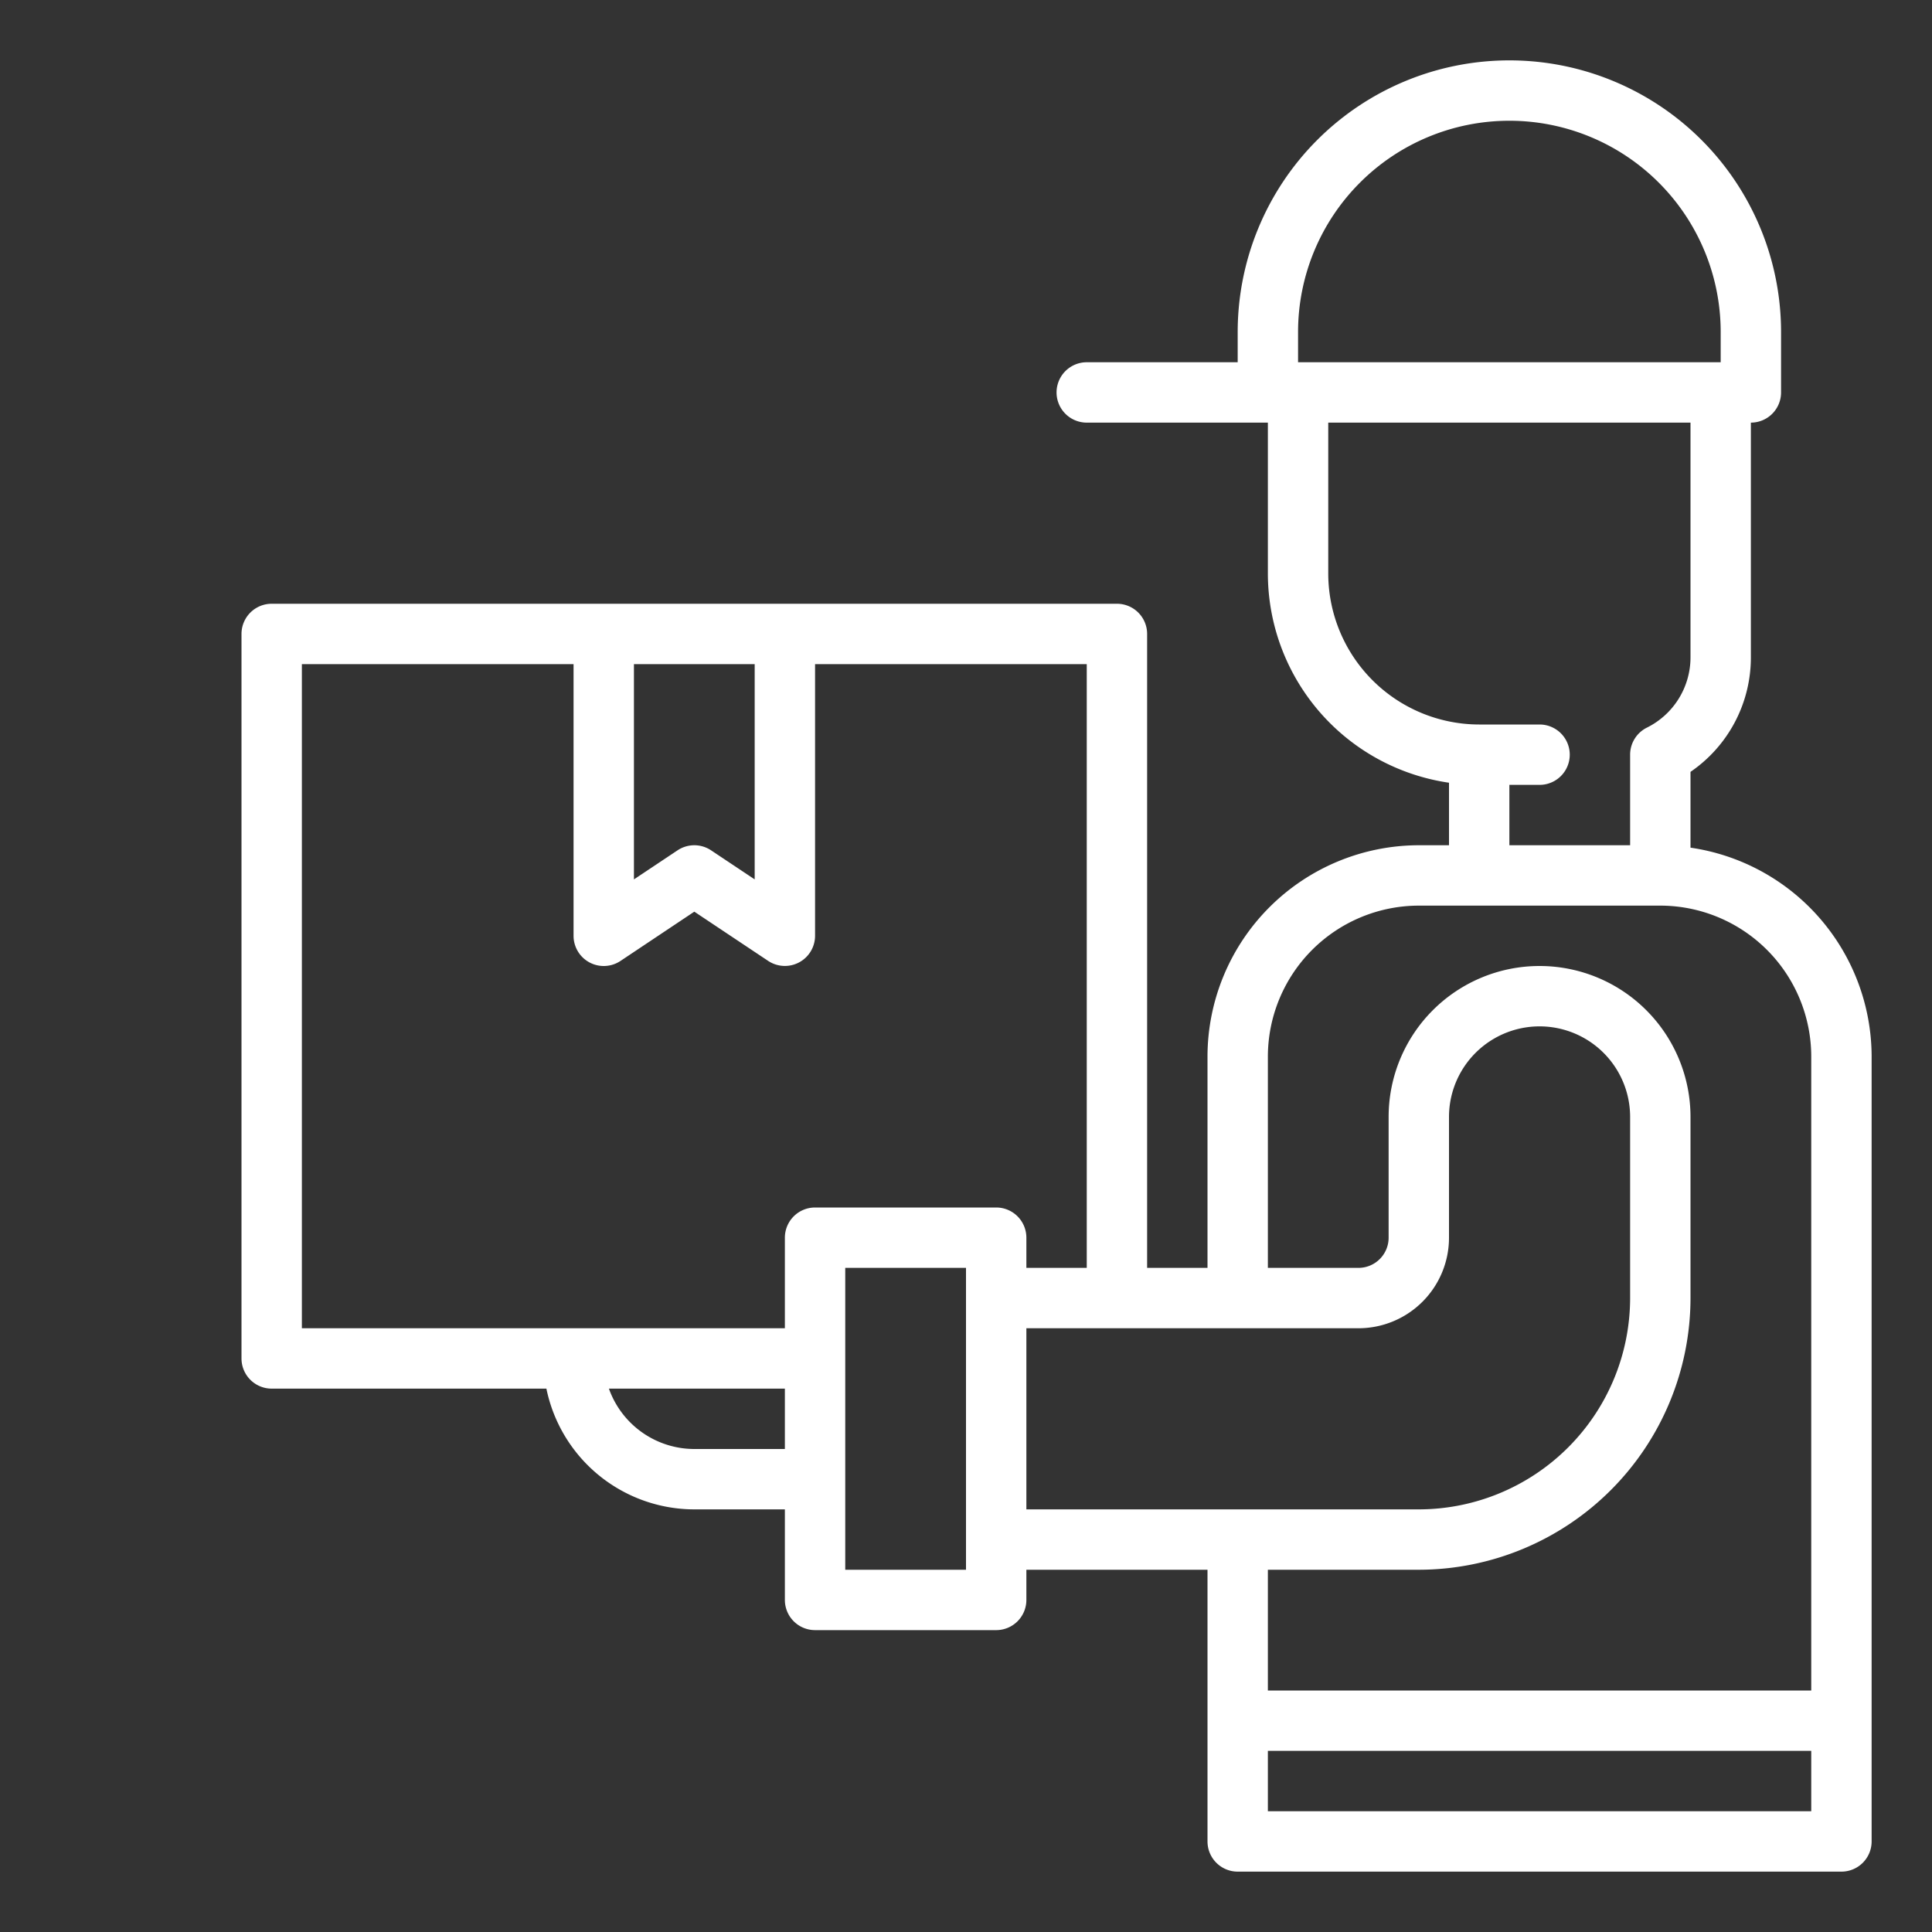 <?xml version="1.0"?>
<svg xmlns="http://www.w3.org/2000/svg" viewBox="0 0 64 64" width="50" height="50" fill="#ffffff"><rect x="0" y="0" width="64" height="64" fill="#333333" stroke="none"/><g id="Delivery"><path d="M56,28.08V25.569a4.59,4.59,0,0,0,2-3.8V14a1,1,0,0,0,1-1V11a9,9,0,0,0-18,0v1H36a1,1,0,0,0,0,2h6v5a7.011,7.011,0,0,0,6,6.929V28H47a7.008,7.008,0,0,0-7,7v7H38V21a1,1,0,0,0-1-1H9a1,1,0,0,0-1,1V45a1,1,0,0,0,1,1h9.1A5.009,5.009,0,0,0,23,50h3v3a1,1,0,0,0,1,1h6a1,1,0,0,0,1-1V52h6v9a1,1,0,0,0,1,1H61a1,1,0,0,0,1-1V35A7.006,7.006,0,0,0,56,28.08ZM43,11a7,7,0,0,1,14,0v1H43Zm8,13H49a5.006,5.006,0,0,1-5-5V14H56v7.764a2.6,2.6,0,0,1-1.447,2.341A1,1,0,0,0,54,25v3H50V26h1a1,1,0,0,0,0-2ZM25,22v7.131l-1.445-.963a1,1,0,0,0-1.11,0L21,29.131V22ZM10,22h9v9a1,1,0,0,0,1.555.832L23,30.2l2.445,1.63A1,1,0,0,0,27,31V22h9V42H34V41a1,1,0,0,0-1-1H27a1,1,0,0,0-1,1v3H10ZM23,48a3.006,3.006,0,0,1-2.829-2H26v2Zm9,4H28V42h4Zm2-8H45a3,3,0,0,0,3-3V37a3,3,0,0,1,6,0v6a7.008,7.008,0,0,1-7,7H34Zm13,8a9.01,9.01,0,0,0,9-9V37a5,5,0,0,0-10,0v4a1,1,0,0,1-1,1H42V35a5.006,5.006,0,0,1,5-5h8a5.006,5.006,0,0,1,5,5V56H42V52Zm13,8H42V58H60Z"/></g></svg>
